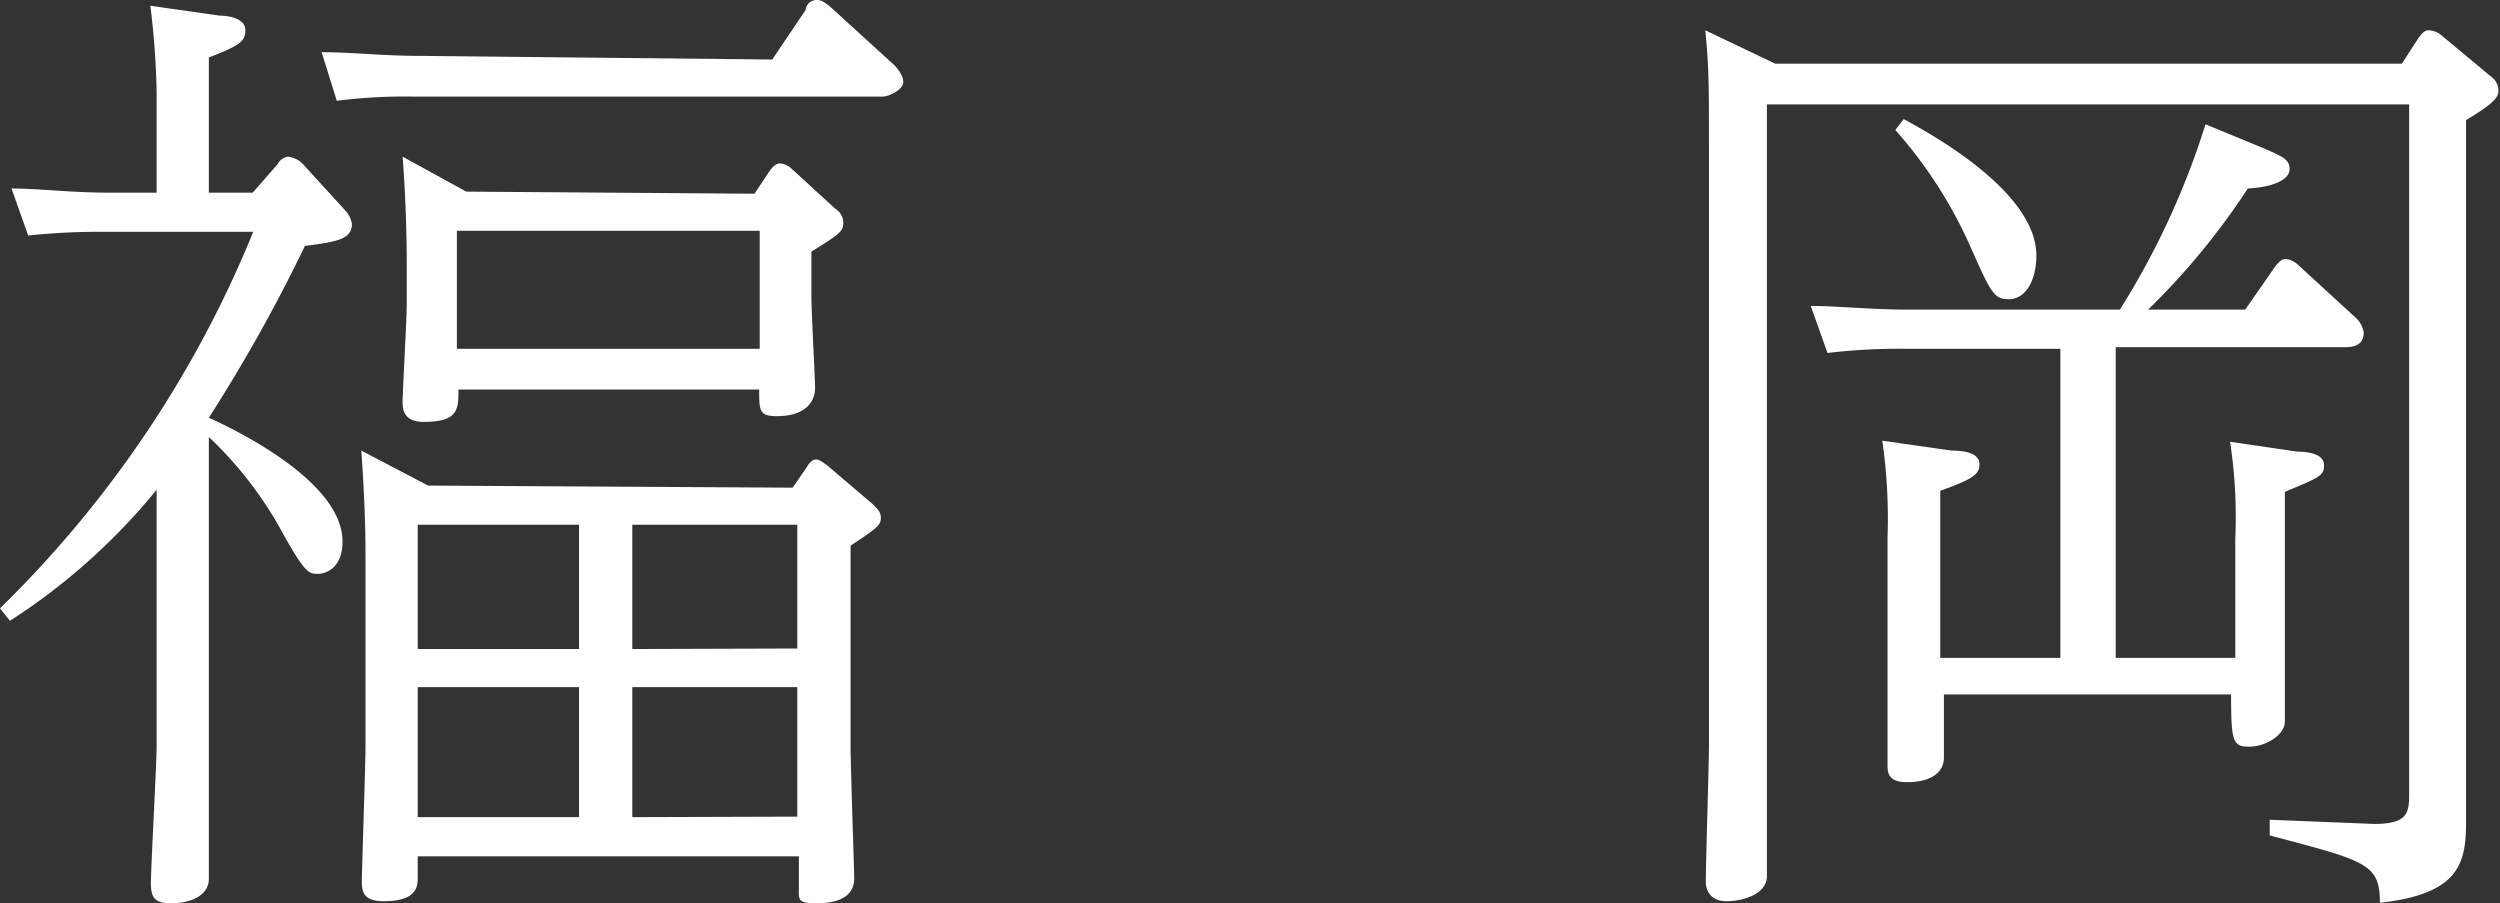 <svg xmlns="http://www.w3.org/2000/svg" viewBox="0 0 47.88 17.3"><rect x="0" y="0" width="47.88" height="17.3" fill="#333333" stroke="none"/><defs><style>.cls-1{fill:#fff;}</style></defs><title>fukuoka</title><g id="レイヤー_2" data-name="レイヤー 2"><g id="レイヤー_1-2" data-name="レイヤー 1"><path class="cls-1" d="M5.32,3.14A.26.26,0,0,1,5.52,3a.49.49,0,0,1,.27.13l.84.92a.49.49,0,0,1,.11.24c0,.29-.28.34-.9.42A31,31,0,0,1,4,8c.44.2,2.56,1.2,2.56,2.37,0,.49-.3.62-.47.62s-.24,0-.67-.77A7.3,7.3,0,0,0,4,8.37V14.3c0,.42,0,2.18,0,2.53s-.4.47-.72.47-.39-.11-.39-.39S3,14.6,3,14.3V9.38A12,12,0,0,1,.19,11.89L0,11.65A21.29,21.29,0,0,0,4.85,4.44H2a13.15,13.15,0,0,0-1.46.07l-.32-.9c.52,0,1.12.08,1.89.08H3V1.76A15.85,15.85,0,0,0,2.88.11L4.21.3c.19,0,.49.06.49.28S4.57.88,4,1.1V3.69h.84Zm9.47-2,.64-.95A.21.21,0,0,1,15.65,0c.1,0,.15.06.23.11l1.25,1.14s.17.17.17.32-.28.28-.39.28h-9a10.24,10.24,0,0,0-1.46.08L6.16,1c.6,0,1.16.07,1.89.07Zm.39,8.2.27-.39c.05-.09.11-.15.18-.15s.13.06.21.11l.88.75c.07.08.15.13.15.26s-.06.19-.58.53v3.84c0,.35.07,2.39.07,2.53,0,.39-.37.48-.73.48s-.33-.07-.33-.3V16.4H8v.41c0,.15,0,.45-.65.45-.4,0-.42-.19-.42-.39S7,14.68,7,14.27V10.69c0-.32,0-.92-.08-2.06L8.2,9.3Zm-.73-5.63.3-.45c.06-.08.12-.13.19-.13a.36.36,0,0,1,.23.11L16,4a.31.31,0,0,1,.15.26c0,.17-.05.21-.61.56v.88c0,.26.07,1.54.07,1.74s-.13.53-.73.53c-.34,0-.34-.1-.34-.51H8.78c0,.38,0,.62-.67.62-.38,0-.4-.24-.4-.39s.08-1.58.08-1.86V5.09C7.79,3.91,7.71,3,7.71,3l1.22.67ZM8,10.05v2.38h3.09V10.05Zm0,3.11v2.49h3.09V13.16Zm.75-8.74V6.68h5.8V4.42Zm6.52,8V10.05H12.11v2.38Zm0,3.22V13.16H12.11v2.49Z"/><path class="cls-1" d="M46,1.22l.33-.51c.06-.07.1-.13.19-.13a.39.39,0,0,1,.23.09l.95.79a.34.34,0,0,1,.15.26c0,.11,0,.21-.62.58V14c0,.28,0,1.48,0,1.72,0,.8-.11,1.4-1.65,1.57,0-.75-.26-.8-2.11-1.29v-.3l2,.08c.67,0,.67-.23.67-.62V2H33.84V14.25c0,.41,0,2.17,0,2.53s-.49.48-.77.48-.4-.17-.4-.37c0-.41.06-2.25.06-2.62V2.81c0-1.18,0-1.5-.07-2.23L34,1.22ZM40.6,5.93a15.15,15.15,0,0,0,1.64-3.55l1.09.45c.39.17.52.22.52.41s-.28.34-.8.37a13.62,13.62,0,0,1-1.91,2.32H43l.57-.82c.07-.09.13-.15.2-.15a.4.4,0,0,1,.24.11l1.09,1a.49.49,0,0,1,.17.3c0,.28-.26.28-.39.28H40.52V12.6h2.29V10.32a9.53,9.53,0,0,0-.1-1.86L44,8.65c.25,0,.51.06.51.26s-.08.23-.75.51v2.84c0,.23,0,1.31,0,1.56s-.36.48-.68.48-.35-.09-.35-1H37.23c0,.17,0,1,0,1.2,0,.48-.61.48-.71.48-.37,0-.37-.2-.37-.33s0-1.41,0-1.67V10.3a10.49,10.49,0,0,0-.1-1.86l1.33.19c.28,0,.53.06.53.26s-.12.28-.75.51v3.2h2.3V6.68H36.48A11.48,11.48,0,0,0,35,6.76l-.32-.9c.54,0,1.14.07,1.89.07ZM36.46,2.28C36.7,2.42,39,3.59,39,4.89c0,.52-.23.84-.52.84s-.34-.1-.74-1a8.66,8.66,0,0,0-1.44-2.24Z"/></g></g></svg>